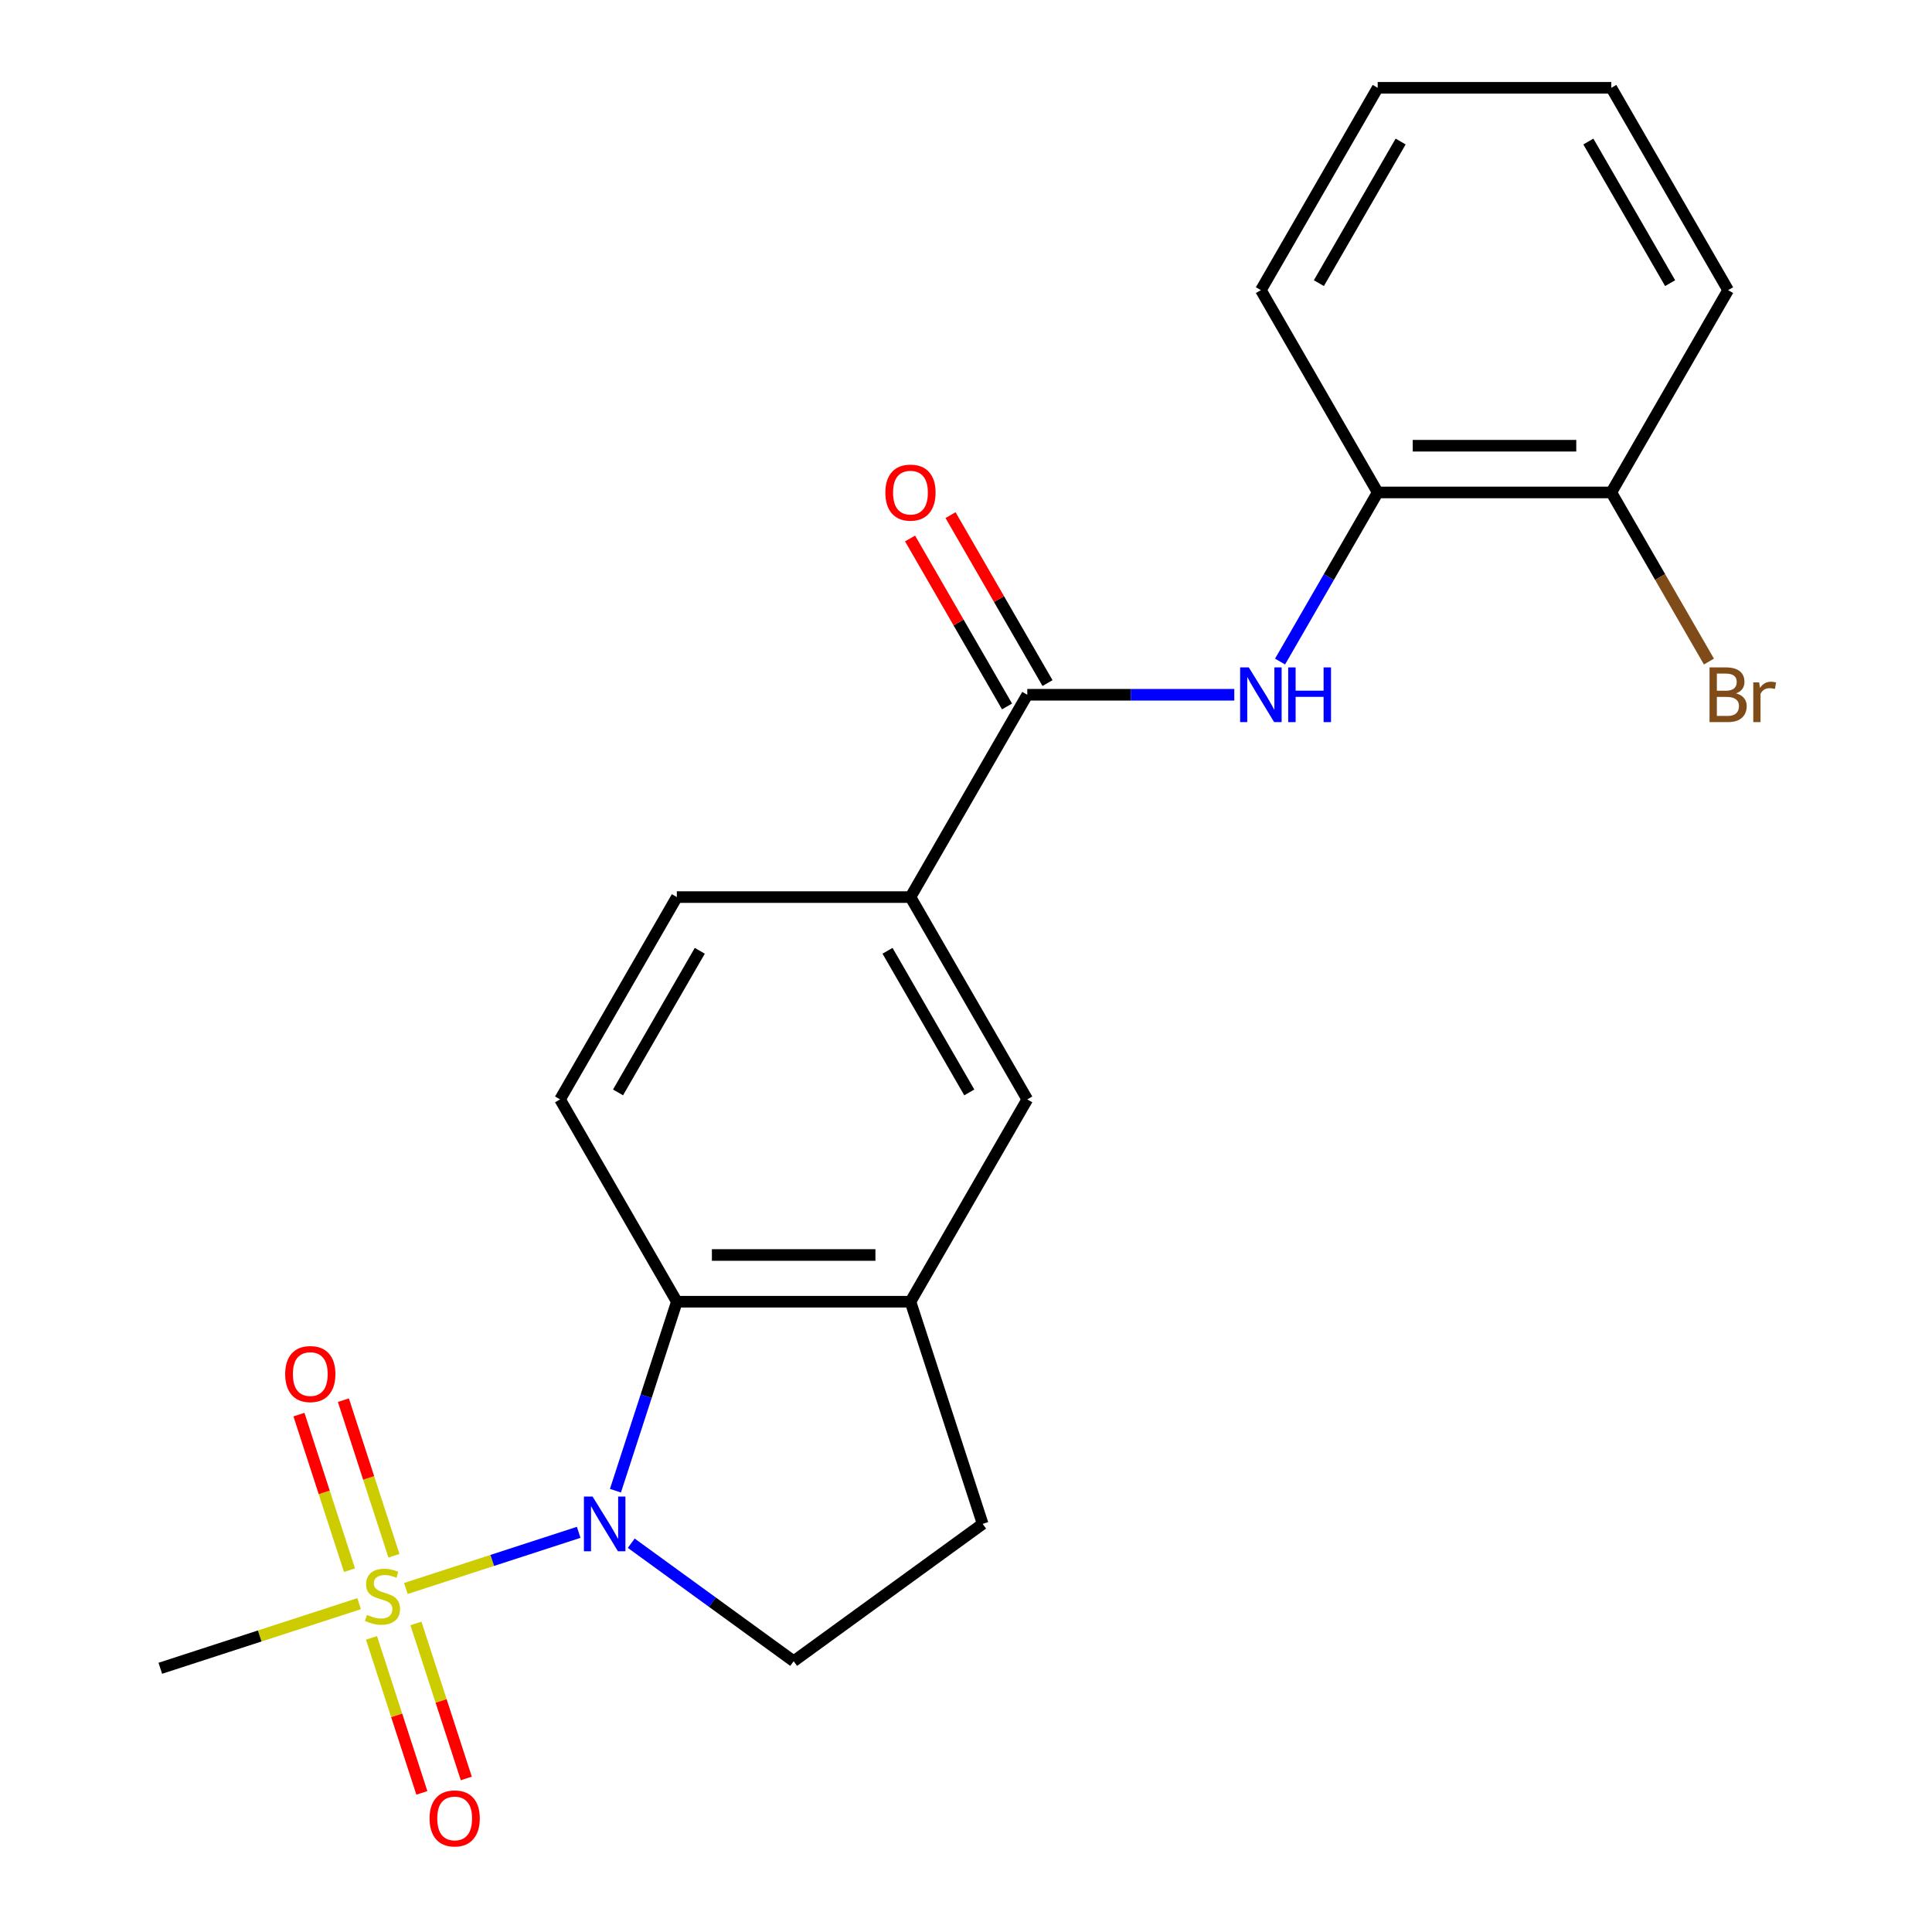 <?xml version='1.0' encoding='iso-8859-1'?>
<svg version='1.1' baseProfile='full'
              xmlns='http://www.w3.org/2000/svg'
                      xmlns:rdkit='http://www.rdkit.org/xml'
                      xmlns:xlink='http://www.w3.org/1999/xlink'
                  xml:space='preserve'
width='1000px' height='1000px' viewBox='0 0 1000 1000'>
<!-- END OF HEADER -->
<rect style='opacity:1.0;fill:#FFFFFF;stroke:none' width='1000' height='1000' x='0' y='0'> </rect>
<path class='bond-0' d='M 210.075,822.198 L 254.801,807.665' style='fill:none;fill-rule:evenodd;stroke:#CCCC00;stroke-width:6px;stroke-linecap:butt;stroke-linejoin:miter;stroke-opacity:1' />
<path class='bond-0' d='M 254.801,807.665 L 299.527,793.133' style='fill:none;fill-rule:evenodd;stroke:#0000FF;stroke-width:6px;stroke-linecap:butt;stroke-linejoin:miter;stroke-opacity:1' />
<path class='bond-10' d='M 203.902,805.251 L 190.82,764.988' style='fill:none;fill-rule:evenodd;stroke:#CCCC00;stroke-width:6px;stroke-linecap:butt;stroke-linejoin:miter;stroke-opacity:1' />
<path class='bond-10' d='M 190.82,764.988 L 177.737,724.726' style='fill:none;fill-rule:evenodd;stroke:#FF0000;stroke-width:6px;stroke-linecap:butt;stroke-linejoin:miter;stroke-opacity:1' />
<path class='bond-10' d='M 180.902,812.724 L 167.82,772.461' style='fill:none;fill-rule:evenodd;stroke:#CCCC00;stroke-width:6px;stroke-linecap:butt;stroke-linejoin:miter;stroke-opacity:1' />
<path class='bond-10' d='M 167.82,772.461 L 154.737,732.199' style='fill:none;fill-rule:evenodd;stroke:#FF0000;stroke-width:6px;stroke-linecap:butt;stroke-linejoin:miter;stroke-opacity:1' />
<path class='bond-11' d='M 192.289,847.77 L 205.322,887.882' style='fill:none;fill-rule:evenodd;stroke:#CCCC00;stroke-width:6px;stroke-linecap:butt;stroke-linejoin:miter;stroke-opacity:1' />
<path class='bond-11' d='M 205.322,887.882 L 218.355,927.994' style='fill:none;fill-rule:evenodd;stroke:#FF0000;stroke-width:6px;stroke-linecap:butt;stroke-linejoin:miter;stroke-opacity:1' />
<path class='bond-11' d='M 215.289,840.296 L 228.322,880.409' style='fill:none;fill-rule:evenodd;stroke:#CCCC00;stroke-width:6px;stroke-linecap:butt;stroke-linejoin:miter;stroke-opacity:1' />
<path class='bond-11' d='M 228.322,880.409 L 241.355,920.521' style='fill:none;fill-rule:evenodd;stroke:#FF0000;stroke-width:6px;stroke-linecap:butt;stroke-linejoin:miter;stroke-opacity:1' />
<path class='bond-16' d='M 185.869,830.063 L 134.42,846.779' style='fill:none;fill-rule:evenodd;stroke:#CCCC00;stroke-width:6px;stroke-linecap:butt;stroke-linejoin:miter;stroke-opacity:1' />
<path class='bond-16' d='M 134.42,846.779 L 82.972,863.496' style='fill:none;fill-rule:evenodd;stroke:#000000;stroke-width:6px;stroke-linecap:butt;stroke-linejoin:miter;stroke-opacity:1' />
<path class='bond-1' d='M 318.555,771.581 L 334.446,722.673' style='fill:none;fill-rule:evenodd;stroke:#0000FF;stroke-width:6px;stroke-linecap:butt;stroke-linejoin:miter;stroke-opacity:1' />
<path class='bond-1' d='M 334.446,722.673 L 350.338,673.764' style='fill:none;fill-rule:evenodd;stroke:#000000;stroke-width:6px;stroke-linecap:butt;stroke-linejoin:miter;stroke-opacity:1' />
<path class='bond-6' d='M 326.735,798.764 L 368.766,829.301' style='fill:none;fill-rule:evenodd;stroke:#0000FF;stroke-width:6px;stroke-linecap:butt;stroke-linejoin:miter;stroke-opacity:1' />
<path class='bond-6' d='M 368.766,829.301 L 410.797,859.838' style='fill:none;fill-rule:evenodd;stroke:#000000;stroke-width:6px;stroke-linecap:butt;stroke-linejoin:miter;stroke-opacity:1' />
<path class='bond-4' d='M 350.338,673.764 L 471.256,673.764' style='fill:none;fill-rule:evenodd;stroke:#000000;stroke-width:6px;stroke-linecap:butt;stroke-linejoin:miter;stroke-opacity:1' />
<path class='bond-4' d='M 368.475,649.581 L 453.118,649.581' style='fill:none;fill-rule:evenodd;stroke:#000000;stroke-width:6px;stroke-linecap:butt;stroke-linejoin:miter;stroke-opacity:1' />
<path class='bond-8' d='M 350.338,673.764 L 289.878,569.046' style='fill:none;fill-rule:evenodd;stroke:#000000;stroke-width:6px;stroke-linecap:butt;stroke-linejoin:miter;stroke-opacity:1' />
<path class='bond-2' d='M 531.715,359.609 L 471.256,464.328' style='fill:none;fill-rule:evenodd;stroke:#000000;stroke-width:6px;stroke-linecap:butt;stroke-linejoin:miter;stroke-opacity:1' />
<path class='bond-3' d='M 531.715,359.609 L 585.293,359.609' style='fill:none;fill-rule:evenodd;stroke:#000000;stroke-width:6px;stroke-linecap:butt;stroke-linejoin:miter;stroke-opacity:1' />
<path class='bond-3' d='M 585.293,359.609 L 638.87,359.609' style='fill:none;fill-rule:evenodd;stroke:#0000FF;stroke-width:6px;stroke-linecap:butt;stroke-linejoin:miter;stroke-opacity:1' />
<path class='bond-13' d='M 542.187,353.563 L 517.091,310.096' style='fill:none;fill-rule:evenodd;stroke:#000000;stroke-width:6px;stroke-linecap:butt;stroke-linejoin:miter;stroke-opacity:1' />
<path class='bond-13' d='M 517.091,310.096 L 491.995,266.628' style='fill:none;fill-rule:evenodd;stroke:#FF0000;stroke-width:6px;stroke-linecap:butt;stroke-linejoin:miter;stroke-opacity:1' />
<path class='bond-13' d='M 521.243,365.655 L 496.147,322.188' style='fill:none;fill-rule:evenodd;stroke:#000000;stroke-width:6px;stroke-linecap:butt;stroke-linejoin:miter;stroke-opacity:1' />
<path class='bond-13' d='M 496.147,322.188 L 471.051,278.72' style='fill:none;fill-rule:evenodd;stroke:#FF0000;stroke-width:6px;stroke-linecap:butt;stroke-linejoin:miter;stroke-opacity:1' />
<path class='bond-9' d='M 662.554,342.426 L 687.823,298.659' style='fill:none;fill-rule:evenodd;stroke:#0000FF;stroke-width:6px;stroke-linecap:butt;stroke-linejoin:miter;stroke-opacity:1' />
<path class='bond-9' d='M 687.823,298.659 L 713.092,254.891' style='fill:none;fill-rule:evenodd;stroke:#000000;stroke-width:6px;stroke-linecap:butt;stroke-linejoin:miter;stroke-opacity:1' />
<path class='bond-7' d='M 471.256,673.764 L 531.715,569.046' style='fill:none;fill-rule:evenodd;stroke:#000000;stroke-width:6px;stroke-linecap:butt;stroke-linejoin:miter;stroke-opacity:1' />
<path class='bond-22' d='M 471.256,673.764 L 508.622,788.764' style='fill:none;fill-rule:evenodd;stroke:#000000;stroke-width:6px;stroke-linecap:butt;stroke-linejoin:miter;stroke-opacity:1' />
<path class='bond-5' d='M 471.256,464.328 L 350.338,464.328' style='fill:none;fill-rule:evenodd;stroke:#000000;stroke-width:6px;stroke-linecap:butt;stroke-linejoin:miter;stroke-opacity:1' />
<path class='bond-23' d='M 471.256,464.328 L 531.715,569.046' style='fill:none;fill-rule:evenodd;stroke:#000000;stroke-width:6px;stroke-linecap:butt;stroke-linejoin:miter;stroke-opacity:1' />
<path class='bond-23' d='M 459.381,492.127 L 501.702,565.43' style='fill:none;fill-rule:evenodd;stroke:#000000;stroke-width:6px;stroke-linecap:butt;stroke-linejoin:miter;stroke-opacity:1' />
<path class='bond-12' d='M 410.797,859.838 L 508.622,788.764' style='fill:none;fill-rule:evenodd;stroke:#000000;stroke-width:6px;stroke-linecap:butt;stroke-linejoin:miter;stroke-opacity:1' />
<path class='bond-14' d='M 289.878,569.046 L 350.338,464.328' style='fill:none;fill-rule:evenodd;stroke:#000000;stroke-width:6px;stroke-linecap:butt;stroke-linejoin:miter;stroke-opacity:1' />
<path class='bond-14' d='M 319.891,565.43 L 362.212,492.127' style='fill:none;fill-rule:evenodd;stroke:#000000;stroke-width:6px;stroke-linecap:butt;stroke-linejoin:miter;stroke-opacity:1' />
<path class='bond-15' d='M 713.092,254.891 L 834.011,254.891' style='fill:none;fill-rule:evenodd;stroke:#000000;stroke-width:6px;stroke-linecap:butt;stroke-linejoin:miter;stroke-opacity:1' />
<path class='bond-15' d='M 731.23,230.707 L 815.873,230.707' style='fill:none;fill-rule:evenodd;stroke:#000000;stroke-width:6px;stroke-linecap:butt;stroke-linejoin:miter;stroke-opacity:1' />
<path class='bond-18' d='M 713.092,254.891 L 652.633,150.173' style='fill:none;fill-rule:evenodd;stroke:#000000;stroke-width:6px;stroke-linecap:butt;stroke-linejoin:miter;stroke-opacity:1' />
<path class='bond-17' d='M 834.011,254.891 L 859.28,298.659' style='fill:none;fill-rule:evenodd;stroke:#000000;stroke-width:6px;stroke-linecap:butt;stroke-linejoin:miter;stroke-opacity:1' />
<path class='bond-17' d='M 859.28,298.659 L 884.549,342.426' style='fill:none;fill-rule:evenodd;stroke:#7F4C19;stroke-width:6px;stroke-linecap:butt;stroke-linejoin:miter;stroke-opacity:1' />
<path class='bond-19' d='M 834.011,254.891 L 894.47,150.173' style='fill:none;fill-rule:evenodd;stroke:#000000;stroke-width:6px;stroke-linecap:butt;stroke-linejoin:miter;stroke-opacity:1' />
<path class='bond-20' d='M 652.633,150.173 L 713.092,45.455' style='fill:none;fill-rule:evenodd;stroke:#000000;stroke-width:6px;stroke-linecap:butt;stroke-linejoin:miter;stroke-opacity:1' />
<path class='bond-20' d='M 682.646,146.557 L 724.967,73.254' style='fill:none;fill-rule:evenodd;stroke:#000000;stroke-width:6px;stroke-linecap:butt;stroke-linejoin:miter;stroke-opacity:1' />
<path class='bond-24' d='M 894.47,150.173 L 834.011,45.455' style='fill:none;fill-rule:evenodd;stroke:#000000;stroke-width:6px;stroke-linecap:butt;stroke-linejoin:miter;stroke-opacity:1' />
<path class='bond-24' d='M 864.457,146.557 L 822.136,73.254' style='fill:none;fill-rule:evenodd;stroke:#000000;stroke-width:6px;stroke-linecap:butt;stroke-linejoin:miter;stroke-opacity:1' />
<path class='bond-21' d='M 713.092,45.455 L 834.011,45.455' style='fill:none;fill-rule:evenodd;stroke:#000000;stroke-width:6px;stroke-linecap:butt;stroke-linejoin:miter;stroke-opacity:1' />
<path  class='atom-0' d='M 189.972 835.85
Q 190.292 835.97, 191.612 836.53
Q 192.932 837.09, 194.372 837.45
Q 195.852 837.77, 197.292 837.77
Q 199.972 837.77, 201.532 836.49
Q 203.092 835.17, 203.092 832.89
Q 203.092 831.33, 202.292 830.37
Q 201.532 829.41, 200.332 828.89
Q 199.132 828.37, 197.132 827.77
Q 194.612 827.01, 193.092 826.29
Q 191.612 825.57, 190.532 824.05
Q 189.492 822.53, 189.492 819.97
Q 189.492 816.41, 191.892 814.21
Q 194.332 812.01, 199.132 812.01
Q 202.412 812.01, 206.132 813.57
L 205.212 816.65
Q 201.812 815.25, 199.252 815.25
Q 196.492 815.25, 194.972 816.41
Q 193.452 817.53, 193.492 819.49
Q 193.492 821.01, 194.252 821.93
Q 195.052 822.85, 196.172 823.37
Q 197.332 823.89, 199.252 824.49
Q 201.812 825.29, 203.332 826.09
Q 204.852 826.89, 205.932 828.53
Q 207.052 830.13, 207.052 832.89
Q 207.052 836.81, 204.412 838.93
Q 201.812 841.01, 197.452 841.01
Q 194.932 841.01, 193.012 840.45
Q 191.132 839.93, 188.892 839.01
L 189.972 835.85
' fill='#CCCC00'/>
<path  class='atom-1' d='M 306.712 774.604
L 315.992 789.604
Q 316.912 791.084, 318.392 793.764
Q 319.872 796.444, 319.952 796.604
L 319.952 774.604
L 323.712 774.604
L 323.712 802.924
L 319.832 802.924
L 309.872 786.524
Q 308.712 784.604, 307.472 782.404
Q 306.272 780.204, 305.912 779.524
L 305.912 802.924
L 302.232 802.924
L 302.232 774.604
L 306.712 774.604
' fill='#0000FF'/>
<path  class='atom-4' d='M 646.373 345.449
L 655.653 360.449
Q 656.573 361.929, 658.053 364.609
Q 659.533 367.289, 659.613 367.449
L 659.613 345.449
L 663.373 345.449
L 663.373 373.769
L 659.493 373.769
L 649.533 357.369
Q 648.373 355.449, 647.133 353.249
Q 645.933 351.049, 645.573 350.369
L 645.573 373.769
L 641.893 373.769
L 641.893 345.449
L 646.373 345.449
' fill='#0000FF'/>
<path  class='atom-4' d='M 666.773 345.449
L 670.613 345.449
L 670.613 357.489
L 685.093 357.489
L 685.093 345.449
L 688.933 345.449
L 688.933 373.769
L 685.093 373.769
L 685.093 360.689
L 670.613 360.689
L 670.613 373.769
L 666.773 373.769
L 666.773 345.449
' fill='#0000FF'/>
<path  class='atom-11' d='M 147.606 711.21
Q 147.606 704.41, 150.966 700.61
Q 154.326 696.81, 160.606 696.81
Q 166.886 696.81, 170.246 700.61
Q 173.606 704.41, 173.606 711.21
Q 173.606 718.09, 170.206 722.01
Q 166.806 725.89, 160.606 725.89
Q 154.366 725.89, 150.966 722.01
Q 147.606 718.13, 147.606 711.21
M 160.606 722.69
Q 164.926 722.69, 167.246 719.81
Q 169.606 716.89, 169.606 711.21
Q 169.606 705.65, 167.246 702.85
Q 164.926 700.01, 160.606 700.01
Q 156.286 700.01, 153.926 702.81
Q 151.606 705.61, 151.606 711.21
Q 151.606 716.93, 153.926 719.81
Q 156.286 722.69, 160.606 722.69
' fill='#FF0000'/>
<path  class='atom-12' d='M 222.337 941.21
Q 222.337 934.41, 225.697 930.61
Q 229.057 926.81, 235.337 926.81
Q 241.617 926.81, 244.977 930.61
Q 248.337 934.41, 248.337 941.21
Q 248.337 948.09, 244.937 952.01
Q 241.537 955.89, 235.337 955.89
Q 229.097 955.89, 225.697 952.01
Q 222.337 948.13, 222.337 941.21
M 235.337 952.69
Q 239.657 952.69, 241.977 949.81
Q 244.337 946.89, 244.337 941.21
Q 244.337 935.65, 241.977 932.85
Q 239.657 930.01, 235.337 930.01
Q 231.017 930.01, 228.657 932.81
Q 226.337 935.61, 226.337 941.21
Q 226.337 946.93, 228.657 949.81
Q 231.017 952.69, 235.337 952.69
' fill='#FF0000'/>
<path  class='atom-14' d='M 458.256 254.971
Q 458.256 248.171, 461.616 244.371
Q 464.976 240.571, 471.256 240.571
Q 477.536 240.571, 480.896 244.371
Q 484.256 248.171, 484.256 254.971
Q 484.256 261.851, 480.856 265.771
Q 477.456 269.651, 471.256 269.651
Q 465.016 269.651, 461.616 265.771
Q 458.256 261.891, 458.256 254.971
M 471.256 266.451
Q 475.576 266.451, 477.896 263.571
Q 480.256 260.651, 480.256 254.971
Q 480.256 249.411, 477.896 246.611
Q 475.576 243.771, 471.256 243.771
Q 466.936 243.771, 464.576 246.571
Q 462.256 249.371, 462.256 254.971
Q 462.256 260.691, 464.576 263.571
Q 466.936 266.451, 471.256 266.451
' fill='#FF0000'/>
<path  class='atom-18' d='M 898.61 358.889
Q 901.33 359.649, 902.69 361.329
Q 904.09 362.969, 904.09 365.409
Q 904.09 369.329, 901.57 371.569
Q 899.09 373.769, 894.37 373.769
L 884.85 373.769
L 884.85 345.449
L 893.21 345.449
Q 898.05 345.449, 900.49 347.409
Q 902.93 349.369, 902.93 352.969
Q 902.93 357.249, 898.61 358.889
M 888.65 348.649
L 888.65 357.529
L 893.21 357.529
Q 896.01 357.529, 897.45 356.409
Q 898.93 355.249, 898.93 352.969
Q 898.93 348.649, 893.21 348.649
L 888.65 348.649
M 894.37 370.569
Q 897.13 370.569, 898.61 369.249
Q 900.09 367.929, 900.09 365.409
Q 900.09 363.089, 898.45 361.929
Q 896.85 360.729, 893.77 360.729
L 888.65 360.729
L 888.65 370.569
L 894.37 370.569
' fill='#7F4C19'/>
<path  class='atom-18' d='M 910.53 353.209
L 910.97 356.049
Q 913.13 352.849, 916.65 352.849
Q 917.77 352.849, 919.29 353.249
L 918.69 356.609
Q 916.97 356.209, 916.01 356.209
Q 914.33 356.209, 913.21 356.889
Q 912.13 357.529, 911.25 359.089
L 911.25 373.769
L 907.49 373.769
L 907.49 353.209
L 910.53 353.209
' fill='#7F4C19'/>
</svg>
